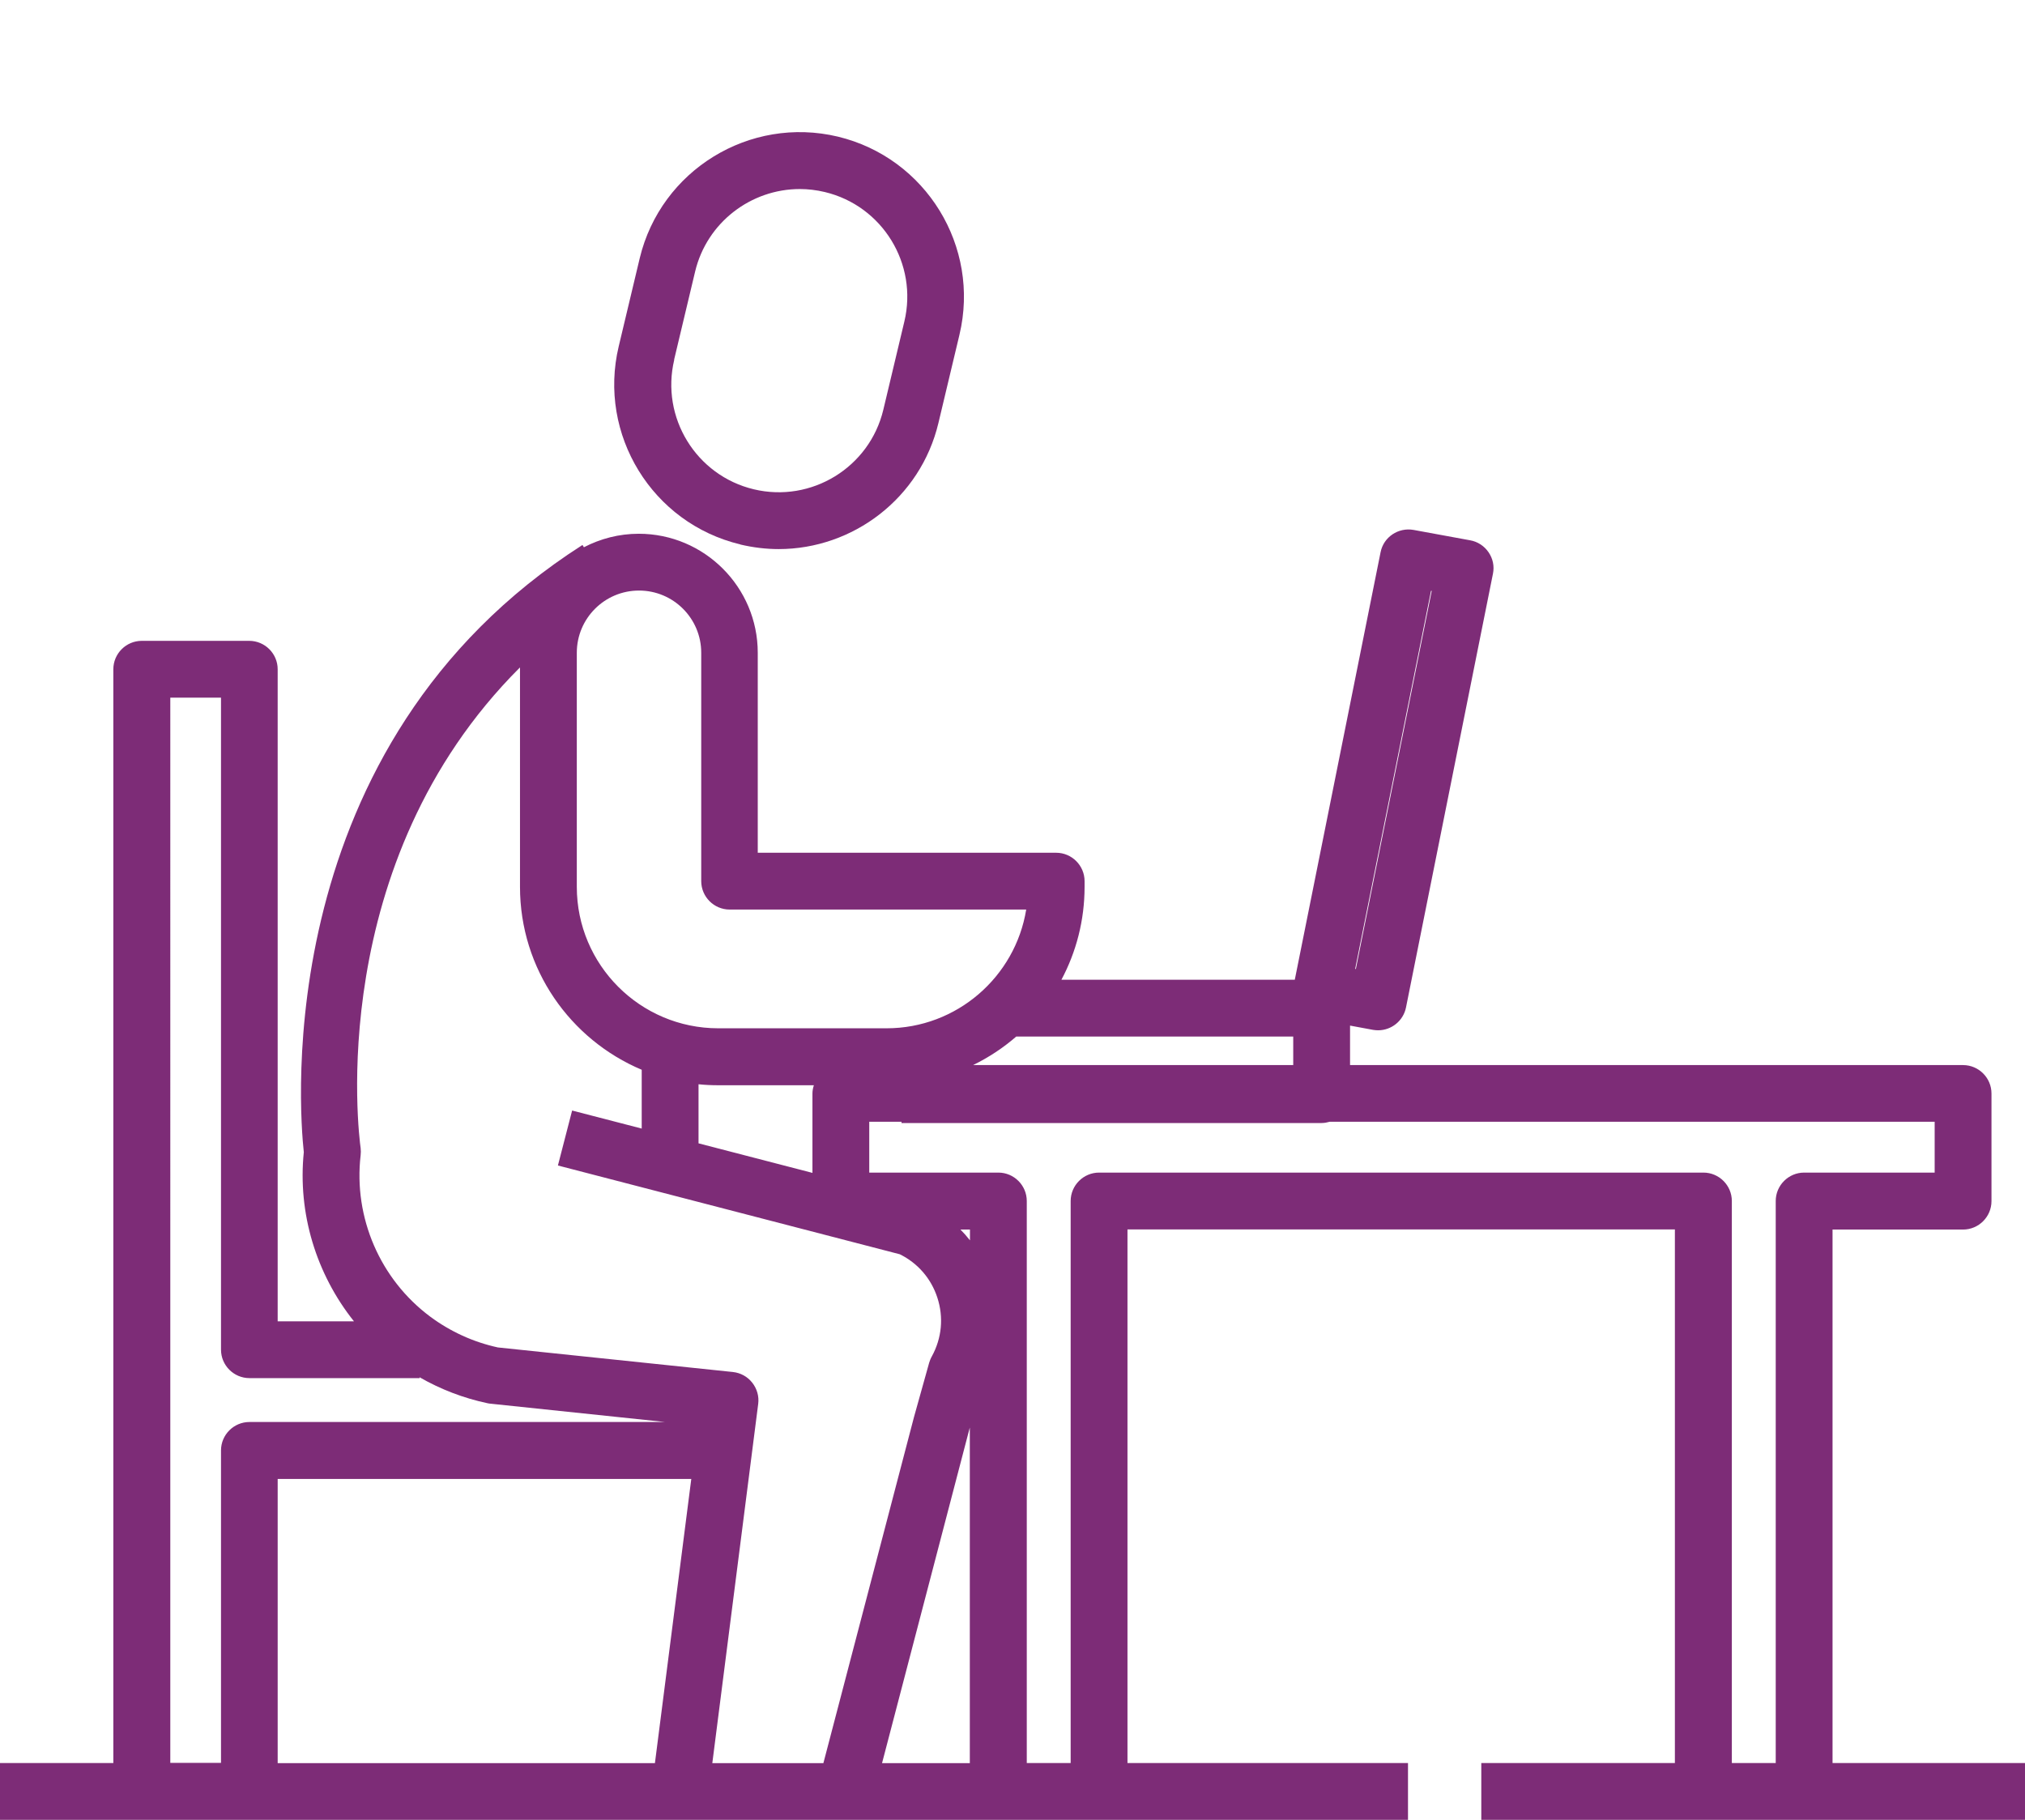 <?xml version="1.0" encoding="UTF-8"?><svg id="Layer_2" xmlns="http://www.w3.org/2000/svg" viewBox="0 0 142.57 128.14"><defs><style>.cls-1{fill:none;}.cls-2{fill:#7d2c77;}</style></defs><g id="Layer_1-2"><path class="cls-2" d="m129.02,124.14v-37.57h9.19c1.1,0,2-.9,2-2v-7.58c0-1.1-.9-2-2-2h-43.16v-2.78l1.62.3c.12.02.24.03.36.03.93,0,1.77-.66,1.96-1.61l6.12-30.53c.11-.53,0-1.07-.31-1.52-.3-.44-.77-.75-1.3-.84l-3.98-.73c-1.07-.19-2.11.5-2.32,1.57l-6.04,30.1h-16.43c1.04-1.95,1.63-4.18,1.63-6.54v-.4c0-1.1-.9-2-2-2h-21.01v-14.08c0-4.62-3.76-8.38-8.38-8.38-1.39,0-2.7.35-3.86.95l-.1-.16c-22.05,14.1-19.94,39.82-19.62,42.75-.44,4.31.88,8.59,3.53,11.91h-5.37v-45.91c0-1.1-.9-2-2-2h-7.57c-1.1,0-2,.9-2,2v77.01H0v4h99.13v-4h-19.75v-37.57h38.54v37.57h-13.63v4h38.28v-4h-13.55Zm-28.27-82.54h.05s-5.34,26.62-5.34,26.62h-.05s5.34-26.62,5.34-26.62Zm-9.7,33.39h-22.54c1.1-.54,2.12-1.21,3.04-2.01h19.5v2.01Zm-22.76,49.15h-6.19l6.1-23.33.08-.3v23.62Zm0-36.81c-.21-.27-.43-.52-.67-.76h.67v.76Zm-11.09-4.75l-8.02-2.08v-4.16c.46.05.93.07,1.4.07h6.72c-.06.19-.1.38-.1.58v5.59Zm-7.83-36.62v16.08c0,1.1.9,2,2,2h20.88c-.77,4.74-4.89,8.36-9.83,8.36h-11.85c-5.5,0-9.96-4.47-9.96-9.96v-16.48c0-2.42,1.96-4.38,4.38-4.38s4.38,1.96,4.38,4.38Zm-12.76,1.05v15.43c0,5.79,3.54,10.76,8.57,12.88v4.14l-4.9-1.27-1,3.87,24.07,6.25c1.26.62,2.2,1.7,2.64,3.04.46,1.4.32,2.87-.39,4.16-.08.14-.13.28-.18.43l-1.07,3.83-6.38,24.37h-7.82l3.23-25.29c.07-.53-.08-1.07-.42-1.5s-.82-.69-1.36-.75l-16.55-1.73c-1.73-.38-3.33-1.11-4.75-2.16-3.54-2.63-5.42-6.99-4.91-11.37.02-.17.02-.34,0-.51-.13-.91-2.58-20.06,11.21-33.83Zm-24.62,2.11h3.57v45.91c0,1.1.9,2,2,2h11.98v-.06c1.48.85,3.09,1.47,4.79,1.83.07.01.13.03.2.03l12.3,1.29h-29.27c-1.1,0-2,.9-2,2v22h-3.57V49.13Zm7.57,55.01h29.11l-2.56,20.01h-26.56v-20.01Zm100.36-21.57h-42.54c-1.1,0-2,.9-2,2v39.57h-3.09v-39.57c0-1.1-.9-2-2-2h-9.09v-3.58h2.27v.09h29.58c.2,0,.39-.04.57-.09h42.59v3.58h-9.19c-1.1,0-2,.9-2,2v39.57h-3.09v-39.57c0-1.1-.9-2-2-2Z"/><path class="cls-2" d="m52.13,38.34c.9.21,1.8.32,2.69.32,5.23,0,9.99-3.58,11.25-8.88l1.48-6.21c1.48-6.21-2.36-12.46-8.56-13.95-6.21-1.48-12.46,2.36-13.95,8.56l-1.48,6.21c-1.48,6.2,2.36,12.46,8.56,13.94Zm-4.67-13.01l1.48-6.21c.83-3.47,3.94-5.81,7.37-5.81.58,0,1.17.07,1.76.21,4.06.97,6.57,5.06,5.6,9.12l-1.48,6.21c-.97,4.06-5.06,6.57-9.12,5.6-4.06-.97-6.57-5.06-5.6-9.12Z"/><rect class="cls-1" width="142.57" height="128.14"/></g></svg>